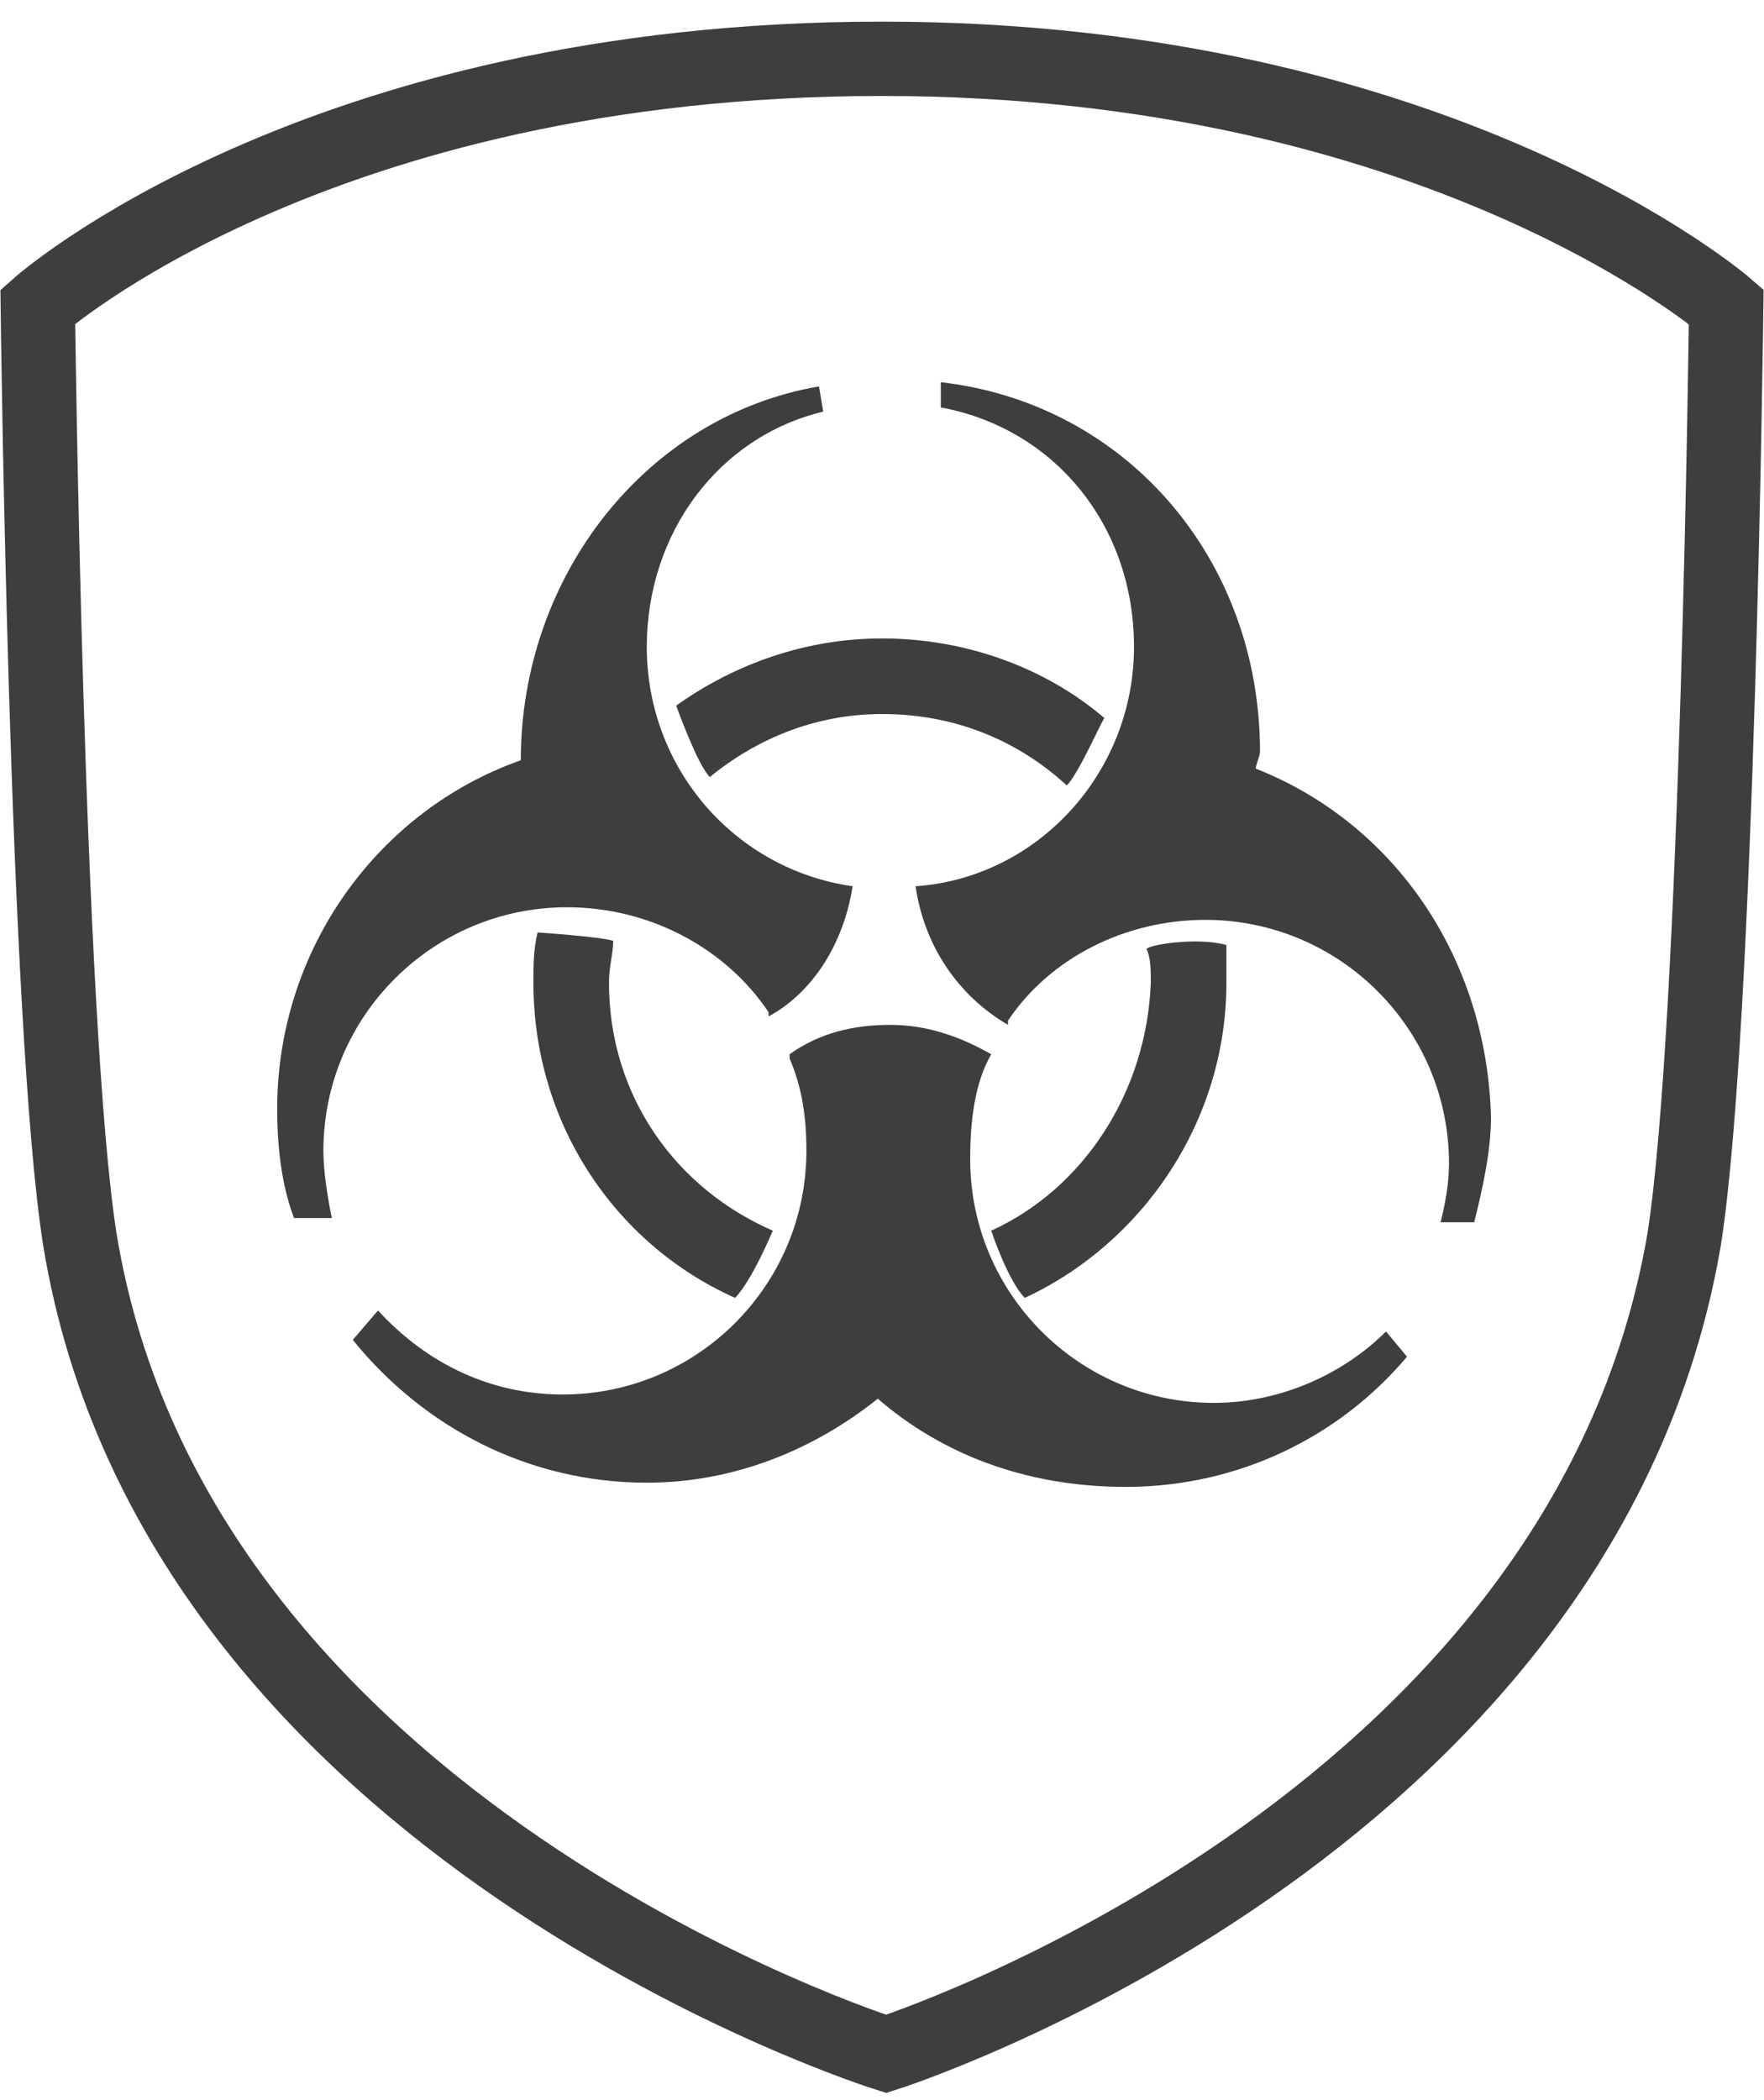 <?xml version="1.0" encoding="utf-8"?>
<!-- Generator: Adobe Illustrator 21.0.0, SVG Export Plug-In . SVG Version: 6.00 Build 0)  -->
<svg version="1.1" id="Layer_1" xmlns="http://www.w3.org/2000/svg" xmlns:xlink="http://www.w3.org/1999/xlink" x="0px" y="0px"
	 viewBox="0 0 42 50" style="enable-background:new 0 0 42 50;" xml:space="preserve">
<style type="text/css">
	.st0{fill:none;stroke:#3F3E3E;stroke-width:1.77;stroke-miterlimit:10;}
	.st1{fill:#3F3E3E;}
</style>
<path class="st0" d="M0.9,7.3c0,0,6.6-5.9,20.1-5.9c13.3,0,20.1,5.9,20.1,5.9s-0.2,17.1-1,22.2c-2.4,14.1-19,19.4-19,19.4
	S4.2,43.6,1.9,29.5C1.1,24.4,0.9,7.3,0.9,7.3z"/>
<g>
	<g>
		<path class="st1" d="M25.4,18.7c-1.2-1.1-2.7-1.7-4.4-1.7l0,0c-1.6,0-3,0.6-4.1,1.5c-0.3-0.3-0.8-1.7-0.8-1.7
			c1.4-1,3.1-1.6,4.9-1.6l0,0c2,0,3.9,0.7,5.3,1.9C26.3,17,25.7,18.4,25.4,18.7z"/>
		<path class="st1" d="M17.5,30.9c-2.9-1.3-4.8-4.2-4.8-7.5l0,0c0-0.4,0-0.8,0.1-1.2c0,0,1.5,0.1,1.8,0.2c0,0.3-0.1,0.6-0.1,1l0,0
			c0,2.7,1.6,4.9,3.9,5.9C18.4,29.3,17.9,30.5,17.5,30.9z"/>
		<path class="st1" d="M29.2,22.5c0,0.3,0,0.6,0,0.9l0,0c0,3.3-2,6.2-4.8,7.5c-0.4-0.4-0.8-1.6-0.8-1.6c2.2-1,3.7-3.3,3.8-5.9l0,0
			c0-0.3,0-0.6-0.1-0.8C27.3,22.5,28.5,22.3,29.2,22.5z"/>
	</g>
	<path class="st1" d="M12.4,18.1C12.4,18,12.4,18.2,12.4,18.1c0-4.4,3-8.2,7.1-8.9l0.1,0.6c-2.5,0.6-4.2,2.9-4.2,5.6
		c0,2.9,2.1,5.3,4.9,5.7l0,0c-0.2,1.3-0.9,2.5-2,3.1l0-0.1c-1-1.5-2.8-2.5-4.8-2.5c-3.2,0-5.8,2.6-5.8,5.8c0,0.5,0.1,1.1,0.2,1.6H7
		c-0.3-0.8-0.4-1.7-0.4-2.6C6.6,22.6,9,19.3,12.4,18.1z"/>
	<path class="st1" d="M29.9,18.3c0-0.1,0.1-0.3,0.1-0.4c0-4.6-3.2-8.3-7.6-8.8v0.6c2.7,0.5,4.6,2.8,4.6,5.7c0,3-2.3,5.5-5.2,5.7l0,0
		c0.2,1.4,1,2.6,2.2,3.3l0-0.1c1-1.5,2.8-2.4,4.7-2.4c3.2,0,5.8,2.6,5.8,5.8c0,0.5-0.1,1-0.2,1.4h0.8c0.2-0.8,0.4-1.7,0.4-2.5
		C35.4,22.8,33.2,19.6,29.9,18.3z"/>
	<path class="st1" d="M20.9,33.3c-1.5,1.2-3.4,2-5.5,2c-2.8,0-5.3-1.3-7-3.4L9,31.2c1.1,1.2,2.6,2,4.4,2c3.2,0,5.8-2.6,5.8-5.8
		c0-0.8-0.1-1.5-0.4-2.2l0-0.1c0.7-0.5,1.5-0.7,2.4-0.7c0.9,0,1.7,0.3,2.4,0.7l0,0c-0.4,0.7-0.5,1.6-0.5,2.5c0,3.2,2.6,5.8,5.8,5.8
		c1.6,0,3.1-0.7,4.1-1.7l0.5,0.6c-1.6,1.9-4,3.1-6.7,3.1C24.4,35.4,22.4,34.6,20.9,33.3"/>
</g>
</svg>
